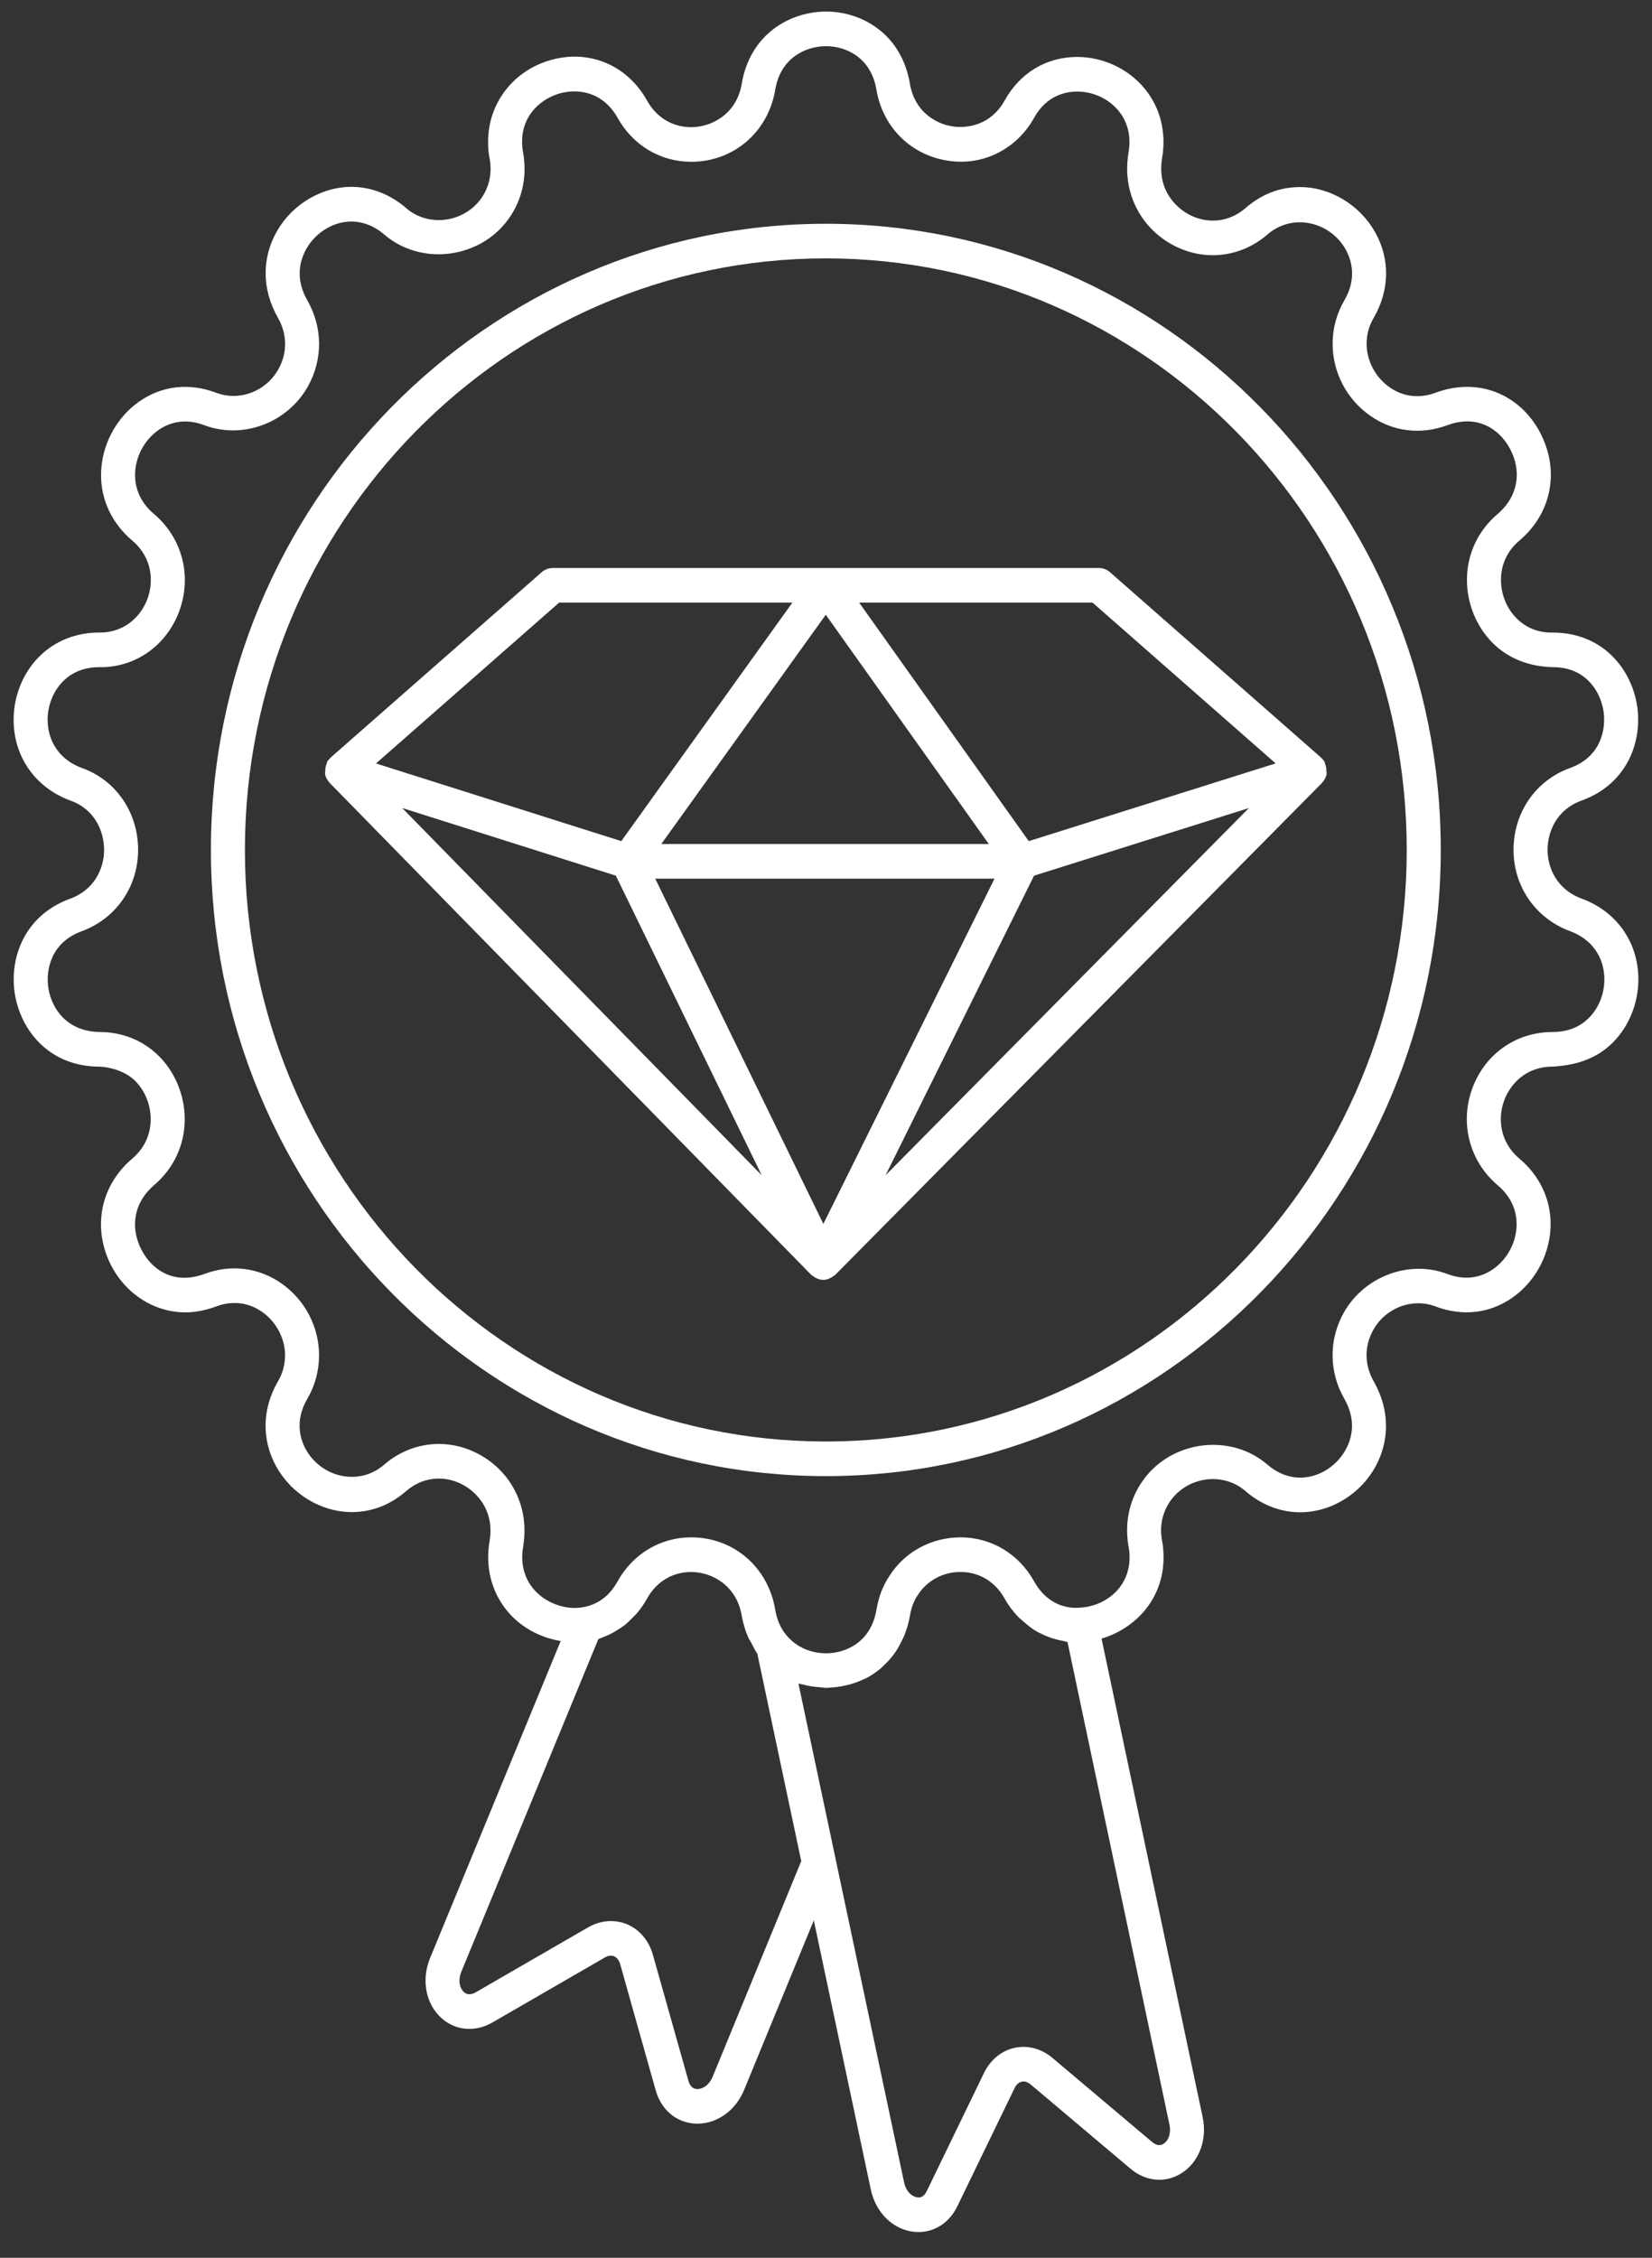 <svg width="60" height="82" viewBox="0 0 60 82" fill="none" xmlns="http://www.w3.org/2000/svg">
<rect x="0" y="0" width="60" height="82" fill="#333333" stroke="none"/>
<path d="M2.553 29.074C3.458 29.395 3.781 30.211 3.781 30.868C3.781 31.506 3.457 32.308 2.547 32.64C0.857 33.257 0.324 34.838 0.545 36.132C0.767 37.43 1.792 38.739 3.614 38.739C4.211 38.771 4.673 39.017 4.91 39.258C5.268 39.618 5.473 40.126 5.473 40.649C5.473 41.039 5.357 41.605 4.807 42.077C3.772 42.951 3.408 44.279 3.856 45.542C4.306 46.812 5.462 47.664 6.733 47.664C7.084 47.664 7.458 47.593 7.85 47.449C8.435 47.228 9.03 47.3 9.528 47.653C10.037 48.013 10.353 48.614 10.353 49.223C10.353 49.563 10.267 49.881 10.092 50.175C9.514 51.175 9.496 52.306 10.042 53.278C10.602 54.274 11.674 54.917 12.774 54.917C13.503 54.917 14.17 54.659 14.755 54.152C15.317 53.667 16.052 53.567 16.717 53.877C17.248 54.128 17.814 54.707 17.814 55.584C17.814 55.704 17.804 55.823 17.787 55.935C17.615 56.884 17.838 57.795 18.413 58.498C18.9 59.093 19.607 59.476 20.364 59.6L15.611 71.137C15.298 71.92 15.468 72.788 16.034 73.295C16.547 73.754 17.255 73.816 17.884 73.454L21.971 71.092C22.089 71.024 22.203 71.008 22.301 71.049C22.402 71.091 22.48 71.19 22.52 71.32L23.816 75.921C24.015 76.627 24.562 77.089 25.246 77.127C25.275 77.128 25.304 77.129 25.333 77.129C26.056 77.129 26.731 76.64 27.031 75.891L29.557 69.745L31.625 79.511C31.795 80.339 32.412 80.959 33.161 81.053C33.228 81.06 33.294 81.065 33.36 81.065C33.959 81.065 34.489 80.717 34.773 80.124L36.847 75.842C36.91 75.711 37.003 75.627 37.108 75.605C37.214 75.579 37.327 75.619 37.431 75.704L41.051 78.758C41.605 79.23 42.312 79.299 42.898 78.937C43.544 78.538 43.858 77.713 43.679 76.886L40.008 59.512C41.204 59.16 42.26 58.099 42.26 56.565C42.26 56.326 42.24 56.121 42.202 55.938C42.102 55.374 42.24 54.829 42.59 54.404C43.236 53.619 44.444 53.472 45.232 54.152C46.176 54.97 47.397 55.15 48.494 54.635C49.615 54.108 50.339 52.991 50.339 51.788C50.339 51.24 50.191 50.699 49.896 50.175C49.551 49.575 49.544 48.89 49.879 48.297C50.335 47.487 51.306 47.13 52.138 47.449C53.123 47.821 54.118 47.704 54.944 47.119C55.792 46.52 56.318 45.499 56.318 44.458C56.318 43.539 55.914 42.693 55.182 42.078C54.445 41.453 54.41 40.588 54.624 39.987C54.839 39.383 55.413 38.739 56.387 38.739C57.264 38.691 58.005 38.44 58.583 37.858C59.169 37.266 59.505 36.432 59.505 35.57C59.505 34.229 58.72 33.107 57.455 32.641C57.455 32.64 57.454 32.64 57.453 32.64C56.534 32.304 56.207 31.504 56.207 30.868C56.207 30.212 56.532 29.397 57.454 29.072C59.14 28.453 59.672 26.869 59.449 25.574C59.227 24.28 58.204 22.974 56.387 22.974C55.864 22.984 55.418 22.797 55.076 22.451C54.719 22.091 54.515 21.585 54.515 21.062C54.515 20.671 54.63 20.106 55.179 19.637C56.217 18.766 56.585 17.44 56.139 16.176C55.565 14.551 53.931 13.6 52.138 14.264C51.553 14.483 50.958 14.413 50.459 14.059C49.951 13.699 49.635 13.097 49.635 12.488C49.635 12.148 49.721 11.83 49.896 11.538C50.473 10.538 50.492 9.407 49.945 8.435C49.385 7.438 48.313 6.794 47.214 6.794C46.483 6.794 45.816 7.052 45.233 7.561C44.671 8.045 43.938 8.146 43.271 7.836C42.741 7.585 42.174 7.006 42.174 6.128C42.174 6.009 42.184 5.89 42.201 5.777C42.372 4.83 42.151 3.924 41.579 3.226C40.986 2.5 40.068 2.068 39.123 2.068C38.005 2.068 37.044 2.647 36.485 3.655C36.009 4.511 35.173 4.691 34.55 4.583C33.928 4.472 33.208 4.009 33.048 3.043C32.744 1.231 31.301 0.42 30.006 0.42C28.699 0.42 27.244 1.231 26.939 3.044C26.76 4.127 25.862 4.619 25.102 4.619C24.425 4.619 23.843 4.268 23.502 3.655C22.79 2.378 21.43 1.795 20.044 2.169C18.659 2.541 17.727 3.738 17.727 5.147C17.727 5.386 17.747 5.593 17.786 5.773C17.886 6.338 17.748 6.882 17.398 7.308C16.754 8.092 15.546 8.241 14.755 7.561C13.81 6.742 12.59 6.559 11.492 7.078C10.372 7.605 9.648 8.722 9.648 9.925C9.648 10.473 9.796 11.013 10.091 11.537C10.437 12.136 10.443 12.821 10.109 13.415C9.653 14.222 8.692 14.584 7.85 14.264C6.868 13.893 5.87 14.008 5.044 14.591C4.196 15.192 3.67 16.211 3.67 17.253C3.67 18.171 4.074 19.018 4.806 19.635C5.543 20.261 5.578 21.126 5.363 21.728C5.149 22.331 4.579 22.974 3.614 22.974C2.786 22.967 1.996 23.27 1.418 23.853C0.831 24.446 0.495 25.28 0.495 26.141C0.495 27.482 1.28 28.604 2.553 29.074ZM25.889 75.411C25.755 75.743 25.502 75.882 25.313 75.872C25.161 75.864 25.057 75.764 25.004 75.575L23.704 70.965C23.555 70.461 23.211 70.067 22.762 69.882C22.58 69.808 22.386 69.771 22.191 69.771C21.91 69.771 21.625 69.847 21.363 69.998L17.275 72.36C17.107 72.457 16.964 72.453 16.85 72.351C16.707 72.224 16.622 71.945 16.753 71.617L21.732 59.529C21.791 59.512 21.843 59.481 21.901 59.46C21.979 59.431 22.056 59.4 22.132 59.364C22.249 59.309 22.36 59.243 22.469 59.172C22.535 59.128 22.603 59.088 22.666 59.039C22.779 58.951 22.881 58.85 22.983 58.745C23.03 58.695 23.081 58.653 23.126 58.6C23.265 58.434 23.393 58.255 23.503 58.055C23.843 57.444 24.425 57.093 25.102 57.093C25.862 57.093 26.76 57.588 26.94 58.686C26.989 58.964 27.069 59.221 27.172 59.462C27.207 59.542 27.257 59.61 27.297 59.685C27.364 59.811 27.422 59.944 27.505 60.057L27.515 60.103L29.101 67.594L25.889 75.411ZM42.257 77.862C42.129 77.941 41.989 77.919 41.841 77.792C41.841 77.792 41.84 77.791 41.84 77.791L38.215 74.733C37.816 74.401 37.316 74.271 36.847 74.376C36.376 74.479 35.973 74.808 35.74 75.283L33.663 79.571C33.58 79.746 33.463 79.833 33.313 79.805C33.126 79.781 32.906 79.602 32.834 79.25L30.35 67.523C30.35 67.522 30.351 67.521 30.35 67.52L28.999 61.143C29.055 61.161 29.117 61.167 29.175 61.182C29.266 61.206 29.357 61.227 29.45 61.243C29.56 61.262 29.671 61.272 29.785 61.279C29.859 61.285 29.93 61.303 30.006 61.303C30.061 61.303 30.117 61.293 30.173 61.29C30.201 61.289 30.228 61.286 30.256 61.284C30.426 61.27 30.596 61.242 30.766 61.201C30.803 61.192 30.839 61.184 30.876 61.174C31.043 61.127 31.208 61.065 31.368 60.989C31.396 60.975 31.426 60.967 31.453 60.953C31.62 60.867 31.778 60.762 31.929 60.643C31.999 60.589 32.061 60.523 32.127 60.461C32.21 60.382 32.29 60.3 32.365 60.209C32.426 60.136 32.482 60.059 32.537 59.977C32.61 59.868 32.675 59.749 32.736 59.625C32.774 59.547 32.815 59.473 32.847 59.39C32.934 59.171 33.005 58.938 33.049 58.679C33.095 58.395 33.187 58.15 33.33 57.936C33.663 57.408 34.245 57.092 34.886 57.092C35.562 57.092 36.145 57.444 36.485 58.055C36.624 58.306 36.792 58.523 36.976 58.719C37.042 58.79 37.118 58.844 37.19 58.908C37.315 59.018 37.44 59.122 37.579 59.208C37.677 59.27 37.779 59.318 37.883 59.367C38.009 59.426 38.137 59.476 38.271 59.516C38.387 59.55 38.502 59.579 38.623 59.599C38.673 59.607 38.719 59.628 38.771 59.634L42.472 77.153C42.548 77.504 42.419 77.762 42.257 77.862ZM2.288 24.746C2.622 24.409 3.07 24.231 3.6 24.231C4.93 24.256 6.075 23.425 6.525 22.156C6.973 20.896 6.608 19.527 5.595 18.669C5.024 18.187 4.905 17.634 4.905 17.253C4.905 16.617 5.228 15.992 5.749 15.624C6.091 15.382 6.661 15.154 7.418 15.442C8.809 15.968 10.432 15.367 11.18 14.04C11.732 13.059 11.724 11.886 11.161 10.907C10.974 10.576 10.884 10.255 10.884 9.925C10.884 9.222 11.337 8.535 12.01 8.219C12.669 7.909 13.378 8.02 13.957 8.519C15.251 9.63 17.279 9.411 18.345 8.114C18.934 7.398 19.167 6.489 18.998 5.53C18.973 5.413 18.962 5.298 18.962 5.147C18.962 4.123 19.715 3.557 20.36 3.384C21.022 3.21 21.909 3.348 22.428 4.275C22.985 5.277 23.984 5.876 25.102 5.876C26.645 5.876 27.901 4.797 28.157 3.254C28.353 2.09 29.276 1.677 30.006 1.677C30.726 1.677 31.635 2.09 31.831 3.253C32.049 4.579 33.032 5.586 34.336 5.821C35.641 6.064 36.906 5.45 37.561 4.274C38.018 3.448 38.736 3.325 39.123 3.325C39.706 3.325 40.269 3.588 40.63 4.03C40.865 4.318 41.119 4.815 40.984 5.564C40.953 5.762 40.938 5.945 40.938 6.128C40.938 7.358 41.633 8.449 42.753 8.976C43.849 9.493 45.108 9.317 46.033 8.517C46.944 7.725 48.303 8.047 48.873 9.058C49.061 9.393 49.306 10.079 48.835 10.894C48.55 11.373 48.4 11.924 48.4 12.488C48.4 13.518 48.906 14.491 49.754 15.091C50.58 15.677 51.605 15.803 52.564 15.444C53.851 14.966 54.696 15.804 54.976 16.601C55.245 17.362 55.027 18.134 54.389 18.671C53.673 19.282 53.279 20.132 53.279 21.062C53.279 21.918 53.617 22.749 54.206 23.344C54.779 23.923 55.556 24.216 56.417 24.231C57.559 24.231 58.109 25.071 58.233 25.79C58.356 26.511 58.117 27.493 57.042 27.886C55.784 28.332 54.971 29.502 54.971 30.868C54.971 32.205 55.781 33.365 57.035 33.823C57.809 34.109 58.27 34.762 58.27 35.57C58.27 36.099 58.067 36.607 57.712 36.966C57.378 37.303 56.929 37.481 56.398 37.481C55.053 37.48 53.914 38.291 53.463 39.56C53.015 40.818 53.38 42.185 54.393 43.045C54.963 43.524 55.083 44.078 55.083 44.458C55.083 45.094 54.76 45.719 54.239 46.087C53.896 46.329 53.328 46.556 52.571 46.272C51.199 45.745 49.557 46.342 48.807 47.672C48.255 48.652 48.263 49.826 48.827 50.804C49.013 51.136 49.104 51.457 49.104 51.788C49.104 52.491 48.651 53.176 47.976 53.494C47.316 53.802 46.609 53.693 46.032 53.193C44.74 52.08 42.709 52.298 41.643 53.597C41.054 54.313 40.82 55.223 40.99 56.18C41.014 56.297 41.025 56.415 41.025 56.565C41.025 57.69 40.105 58.345 39.225 58.389C38.529 58.447 37.925 58.094 37.56 57.436C37.003 56.433 36.003 55.835 34.886 55.835C33.823 55.835 32.852 56.367 32.3 57.241C32.065 57.593 31.907 58.007 31.831 58.47C31.635 59.634 30.726 60.046 30.006 60.046C29.861 60.046 29.72 60.031 29.584 60.002C29.174 59.914 28.812 59.698 28.552 59.378C28.353 59.138 28.22 58.831 28.157 58.472C27.903 56.919 26.646 55.835 25.102 55.835C23.984 55.835 22.985 56.434 22.426 57.439C22.067 58.094 21.551 58.307 21.171 58.373C20.544 58.489 19.792 58.218 19.363 57.694C19.124 57.403 18.869 56.901 19.005 56.145C19.034 55.948 19.049 55.765 19.049 55.584C19.049 54.355 18.355 53.263 17.236 52.737C16.136 52.22 14.879 52.394 13.954 53.194C13.041 53.986 11.684 53.662 11.115 52.653C10.927 52.318 10.682 51.634 11.153 50.819C11.437 50.34 11.588 49.789 11.588 49.223C11.588 48.193 11.082 47.221 10.233 46.62C9.406 46.035 8.381 45.907 7.426 46.268C6.133 46.744 5.3 45.911 5.018 45.116C4.747 44.353 4.963 43.578 5.599 43.042C6.315 42.428 6.709 41.578 6.709 40.649C6.709 39.792 6.37 38.96 5.78 38.364C5.215 37.795 4.453 37.481 3.612 37.481C2.441 37.461 1.886 36.645 1.762 35.917C1.639 35.198 1.88 34.218 2.964 33.823C4.211 33.367 5.016 32.207 5.016 30.868C5.016 29.499 4.208 28.329 2.966 27.89C2.192 27.604 1.73 26.951 1.73 26.141C1.73 25.612 1.933 25.104 2.288 24.746Z" fill="white"/>
<path d="M29.994 53.611C42.309 53.611 52.328 43.409 52.328 30.868C52.328 18.328 42.309 8.127 29.994 8.127C17.679 8.127 7.66 18.328 7.66 30.868C7.66 43.409 17.679 53.611 29.994 53.611ZM29.994 9.384C41.627 9.384 51.092 19.021 51.092 30.868C51.092 42.715 41.627 52.354 29.994 52.354C18.36 52.354 8.895 42.715 8.895 30.868C8.895 19.021 18.36 9.384 29.994 9.384Z" fill="white"/>
<path d="M29.462 46.3C29.485 46.323 29.514 46.333 29.539 46.352C29.563 46.37 29.584 46.387 29.611 46.401C29.699 46.45 29.794 46.483 29.892 46.484C29.894 46.484 29.895 46.485 29.897 46.485C29.898 46.485 29.899 46.485 29.899 46.485C29.999 46.485 30.095 46.452 30.185 46.403C30.211 46.389 30.232 46.373 30.256 46.355C30.282 46.336 30.311 46.326 30.335 46.302L48.013 28.437C48.017 28.434 48.016 28.428 48.019 28.424C48.099 28.341 48.158 28.238 48.182 28.12C48.184 28.11 48.179 28.101 48.18 28.09C48.186 28.056 48.174 28.026 48.174 27.991C48.174 27.896 48.159 27.808 48.119 27.724C48.11 27.706 48.117 27.685 48.107 27.667C48.075 27.613 48.033 27.567 47.988 27.526C47.985 27.523 47.984 27.518 47.981 27.515L47.974 27.509C47.973 27.508 47.972 27.507 47.971 27.506L40.314 20.781C40.202 20.683 40.059 20.629 39.911 20.629H29.996H29.994H20.078C19.93 20.629 19.787 20.683 19.675 20.781L12.007 27.515C12.003 27.519 12.002 27.526 11.997 27.53C11.954 27.57 11.914 27.614 11.883 27.666C11.872 27.683 11.879 27.704 11.871 27.722C11.83 27.807 11.814 27.895 11.814 27.99C11.814 28.024 11.803 28.054 11.808 28.088C11.809 28.099 11.804 28.109 11.806 28.119C11.83 28.237 11.889 28.34 11.968 28.424C11.971 28.427 11.97 28.432 11.974 28.435L29.462 46.3ZM23.798 31.912H36.12L29.904 44.451L23.798 31.912ZM24.018 30.654L29.992 22.327L35.913 30.654H24.018ZM22.367 31.803L27.665 42.684L14.608 29.346L22.367 31.803ZM32.165 42.682L37.556 31.804L45.358 29.348L32.165 42.682ZM46.33 27.726L37.364 30.549L31.204 21.886H39.681L46.33 27.726ZM20.308 21.886H28.779L22.565 30.549L13.656 27.728L20.308 21.886Z" fill="white"/>
</svg>
